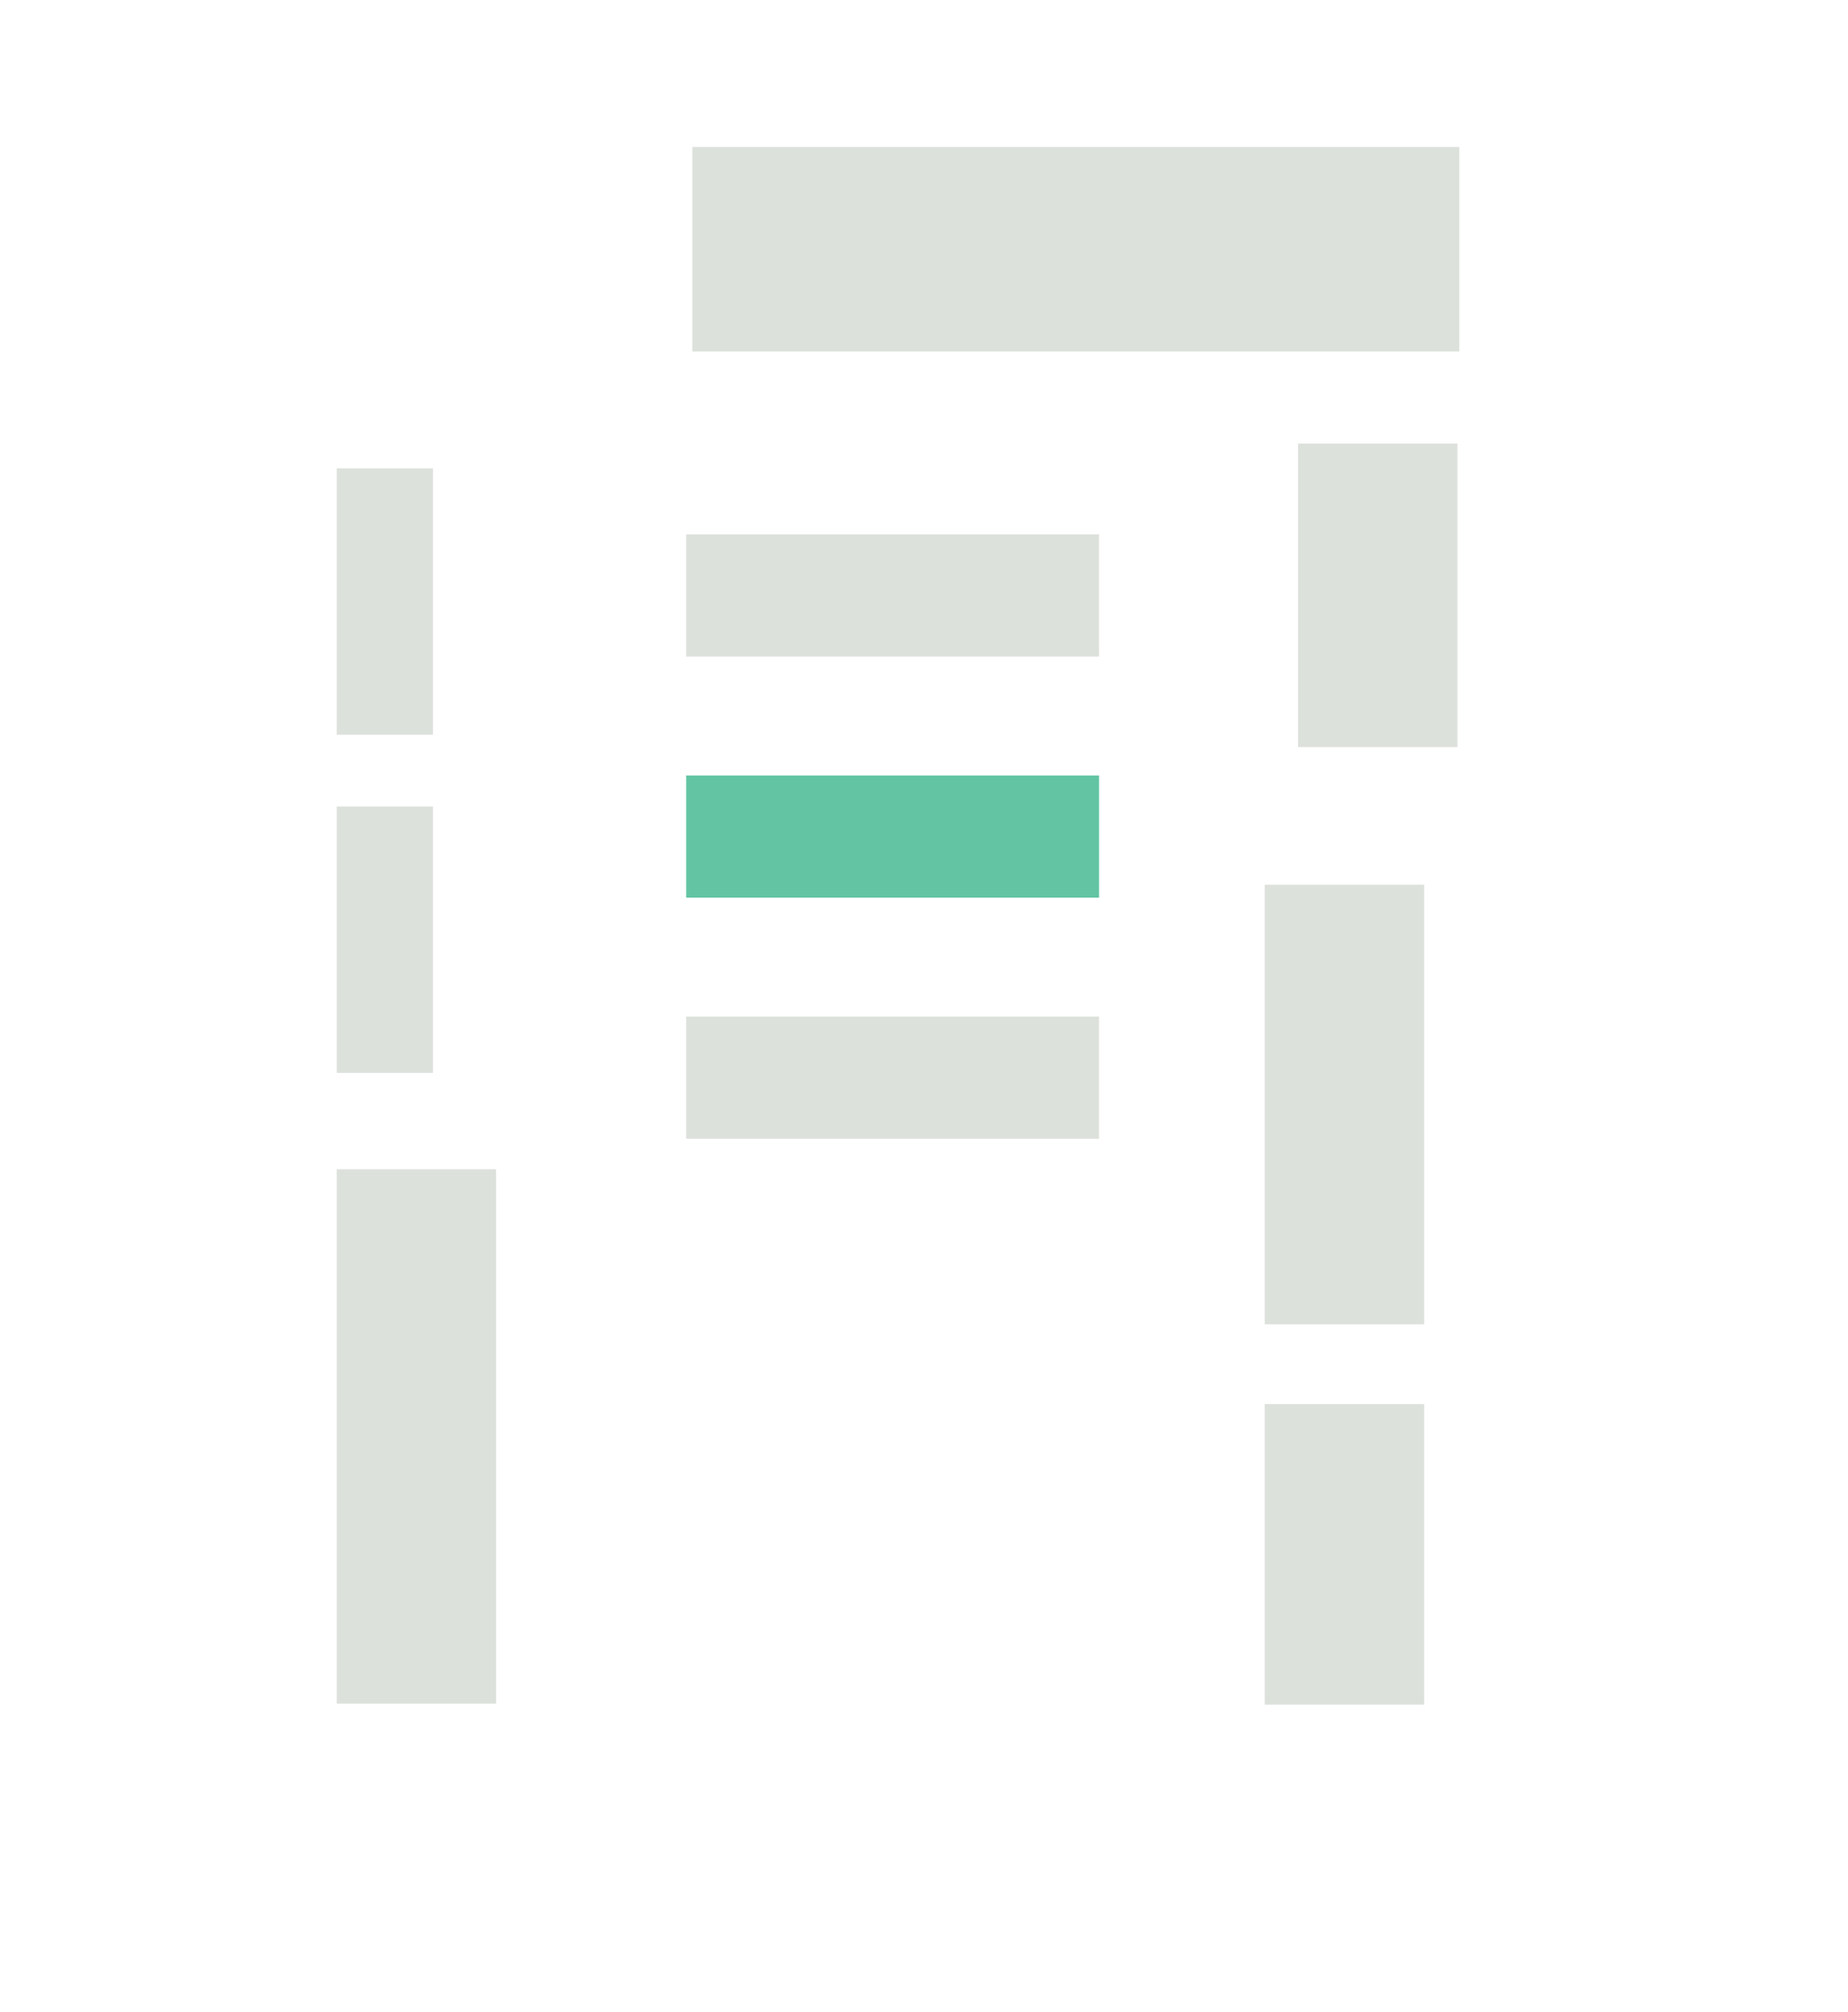<?xml version="1.0" encoding="UTF-8"?><svg id="Vrstva_1" xmlns="http://www.w3.org/2000/svg" viewBox="0 0 97.14 105.74"><defs><style>.cls-1{fill:#dde1dc;}.cls-2{fill:#62c4a3;}</style></defs><rect class="cls-1" x="36.07" y="28.08" width="21.7" height="6.42"/><rect class="cls-2" x="36.07" y="40.75" width="21.7" height="6.42"/><rect class="cls-1" x="68.23" y="23.31" width="8.38" height="15.95"/><rect class="cls-1" x="66.48" y="46.49" width="8.38" height="23.1"/><rect class="cls-1" x="66.48" y="73.78" width="8.38" height="15.8"/><rect class="cls-1" x="17.7" y="61.44" width="8.38" height="28.08"/><rect class="cls-1" x="17.7" y="42.38" width="5.06" height="14"/><rect class="cls-1" x="17.7" y="24.61" width="5.06" height="14"/><rect class="cls-1" x="36.39" y="7.72" width="40.32" height="10.75"/><rect class="cls-1" x="36.07" y="53.42" width="21.7" height="6.42"/></svg>